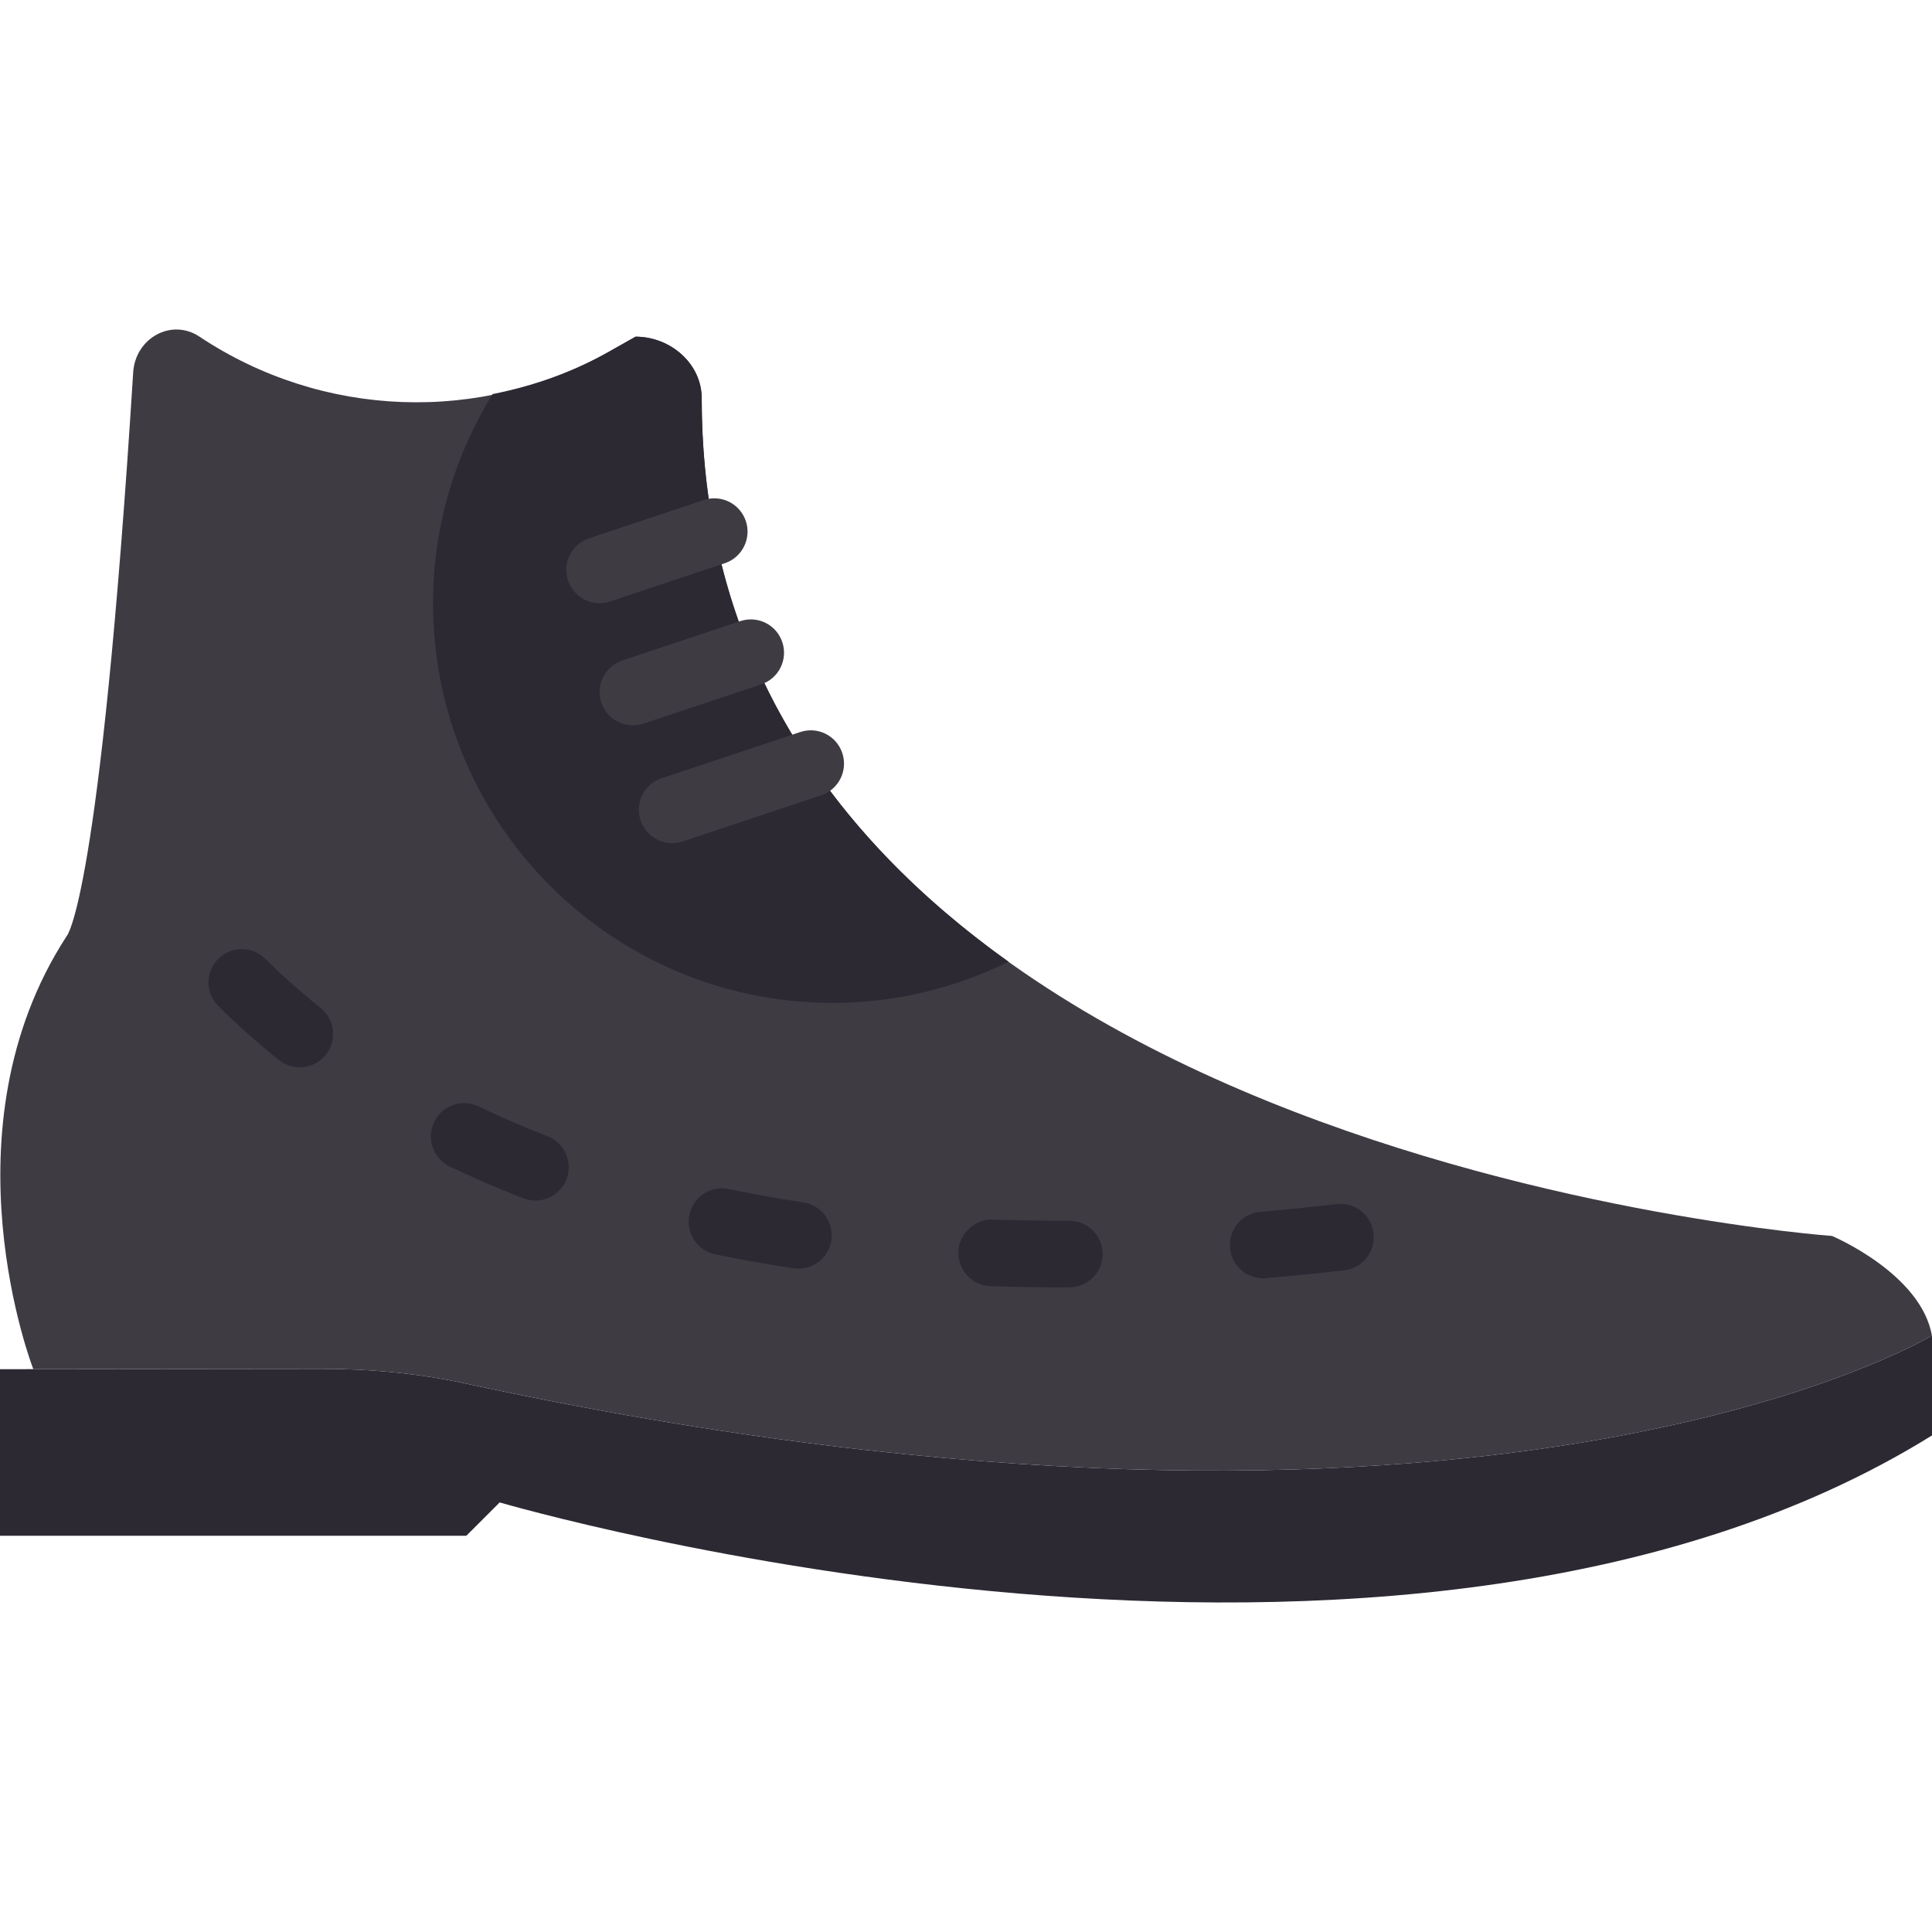 <?xml version="1.0" encoding="iso-8859-1"?>
<!-- Uploaded to: SVG Repo, www.svgrepo.com, Generator: SVG Repo Mixer Tools -->
<svg height="800px" width="800px" version="1.1" id="Layer_1" xmlns="http://www.w3.org/2000/svg" xmlns:xlink="http://www.w3.org/1999/xlink" 
	 viewBox="0 0 512.001 512.001" xml:space="preserve">
<g>
	<path style="fill:#2C2933;" d="M123.463,366.665C394.92,425.157,512,353.927,512,353.927v26.483
		c-141.065,87.605-377.794,18.22-379.586,17.752l-8.828,8.828H0v-44.138l85.433-0.097
		C98.216,362.754,110.98,363.973,123.463,366.665"/>
	<path style="fill:#3E3B43;" d="M185.963,105.592c-0.035,200.466,299.555,221.952,299.555,221.952s23.711,10.002,26.483,26.536
		v-0.15c0,0-117.08,71.23-388.537,12.738c-12.482-2.692-25.247-3.911-38.029-3.911l-76.606,0.088
		c-0.053-0.115-24.611-63.303,8.828-114.75c0,0,8.828-8.783,17.638-149.416c0.556-9.004,10.072-14.451,17.585-9.454
		c32.538,21.663,74.496,23.199,108.535,3.964l7.018-3.964C177.665,89.225,185.972,96.358,185.963,105.592"/>
	<g>
		<path style="fill:#2C2933;" d="M185.963,105.592c0.009-9.234-8.298-16.366-17.532-16.366l-7.018,3.964
			c-9.772,5.526-20.215,9.128-30.879,11.246c-9.94,16.137-15.775,35.072-15.775,55.411c0,58.509,47.431,105.931,105.931,105.931
			c16.737,0,32.512-3.99,46.583-10.902C221.088,221.878,185.954,174.235,185.963,105.592"/>
		<path style="fill:#2C2933;" d="M79.437,282.846c-1.933,0-3.875-0.636-5.508-1.933c-5.658-4.529-11.07-9.34-16.066-14.283
			c-3.469-3.434-3.505-9.022-0.071-12.482c3.425-3.469,9.004-3.505,12.482-0.071c4.564,4.511,9.507,8.907,14.689,13.047
			c3.805,3.046,4.423,8.607,1.368,12.412C84.592,281.716,82.032,282.846,79.437,282.846 M141.883,318.165
			c-1.059,0-2.145-0.194-3.187-0.6c-6.691-2.595-13.25-5.429-19.509-8.43c-4.396-2.11-6.25-7.38-4.14-11.776
			c2.101-4.396,7.362-6.259,11.776-4.149c5.844,2.807,11.997,5.464,18.255,7.892c4.546,1.766,6.797,6.877,5.041,11.423
			C148.76,316.02,145.423,318.165,141.883,318.165"/>
		<path style="fill:#2C2933;" d="M211.592,336.208c-0.433,0-0.883-0.026-1.324-0.097c-7.177-1.086-14.089-2.322-20.745-3.716
			c-4.767-0.989-7.839-5.667-6.841-10.434c0.989-4.776,5.606-7.848,10.443-6.85c6.347,1.324,12.932,2.516,19.774,3.54
			c4.82,0.724,8.139,5.226,7.415,10.046C219.652,333.074,215.882,336.208,211.592,336.208L211.592,336.208z M334.746,338.768
			c-4.529,0-8.386-3.469-8.783-8.068c-0.424-4.855,3.169-9.137,8.033-9.551c6.594-0.574,13.347-1.254,20.224-2.048
			c4.926-0.556,9.216,2.922,9.781,7.759c0.556,4.846-2.913,9.225-7.759,9.781c-7.053,0.812-13.956,1.51-20.727,2.092
			C335.258,338.759,334.993,338.768,334.746,338.768L334.746,338.768z M281.33,341.169c-6.426,0-12.712-0.106-18.838-0.327
			c-4.873-0.168-8.686-4.255-8.51-9.128c0.159-4.882,4.643-8.775,9.128-8.519c5.923,0.212,11.997,0.318,18.22,0.318h1.995h0.053
			c4.855,0,8.792,3.911,8.828,8.766c0.035,4.873-3.902,8.854-8.775,8.889H281.33z"/>
	</g>
	<g>
		<path style="fill:#3E3B43;" d="M167.721,192.221c-3.699,0-7.142-2.339-8.369-6.038c-1.545-4.626,0.953-9.622,5.579-11.167
			l31.232-10.408c4.661-1.554,9.622,0.953,11.158,5.579c1.545,4.626-0.953,9.622-5.579,11.167l-31.232,10.408
			C169.584,192.071,168.64,192.221,167.721,192.221"/>
		<path style="fill:#3E3B43;" d="M178.127,223.45c-3.699,0-7.142-2.339-8.369-6.038c-1.545-4.626,0.953-9.622,5.579-11.167
			l36.723-12.244c4.652-1.554,9.631,0.962,11.158,5.579c1.545,4.626-0.953,9.631-5.57,11.176l-36.732,12.235
			C179.989,223.3,179.045,223.45,178.127,223.45"/>
		<path style="fill:#3E3B43;" d="M158.894,159.855c-3.699,0-7.142-2.339-8.369-6.038c-1.545-4.626,0.953-9.622,5.579-11.167
			l30.385-10.134c4.661-1.545,9.622,0.962,11.167,5.579c1.536,4.626-0.962,9.622-5.579,11.167l-30.393,10.134
			C160.757,159.705,159.812,159.855,158.894,159.855"/>
	</g>
</g>
</svg>
